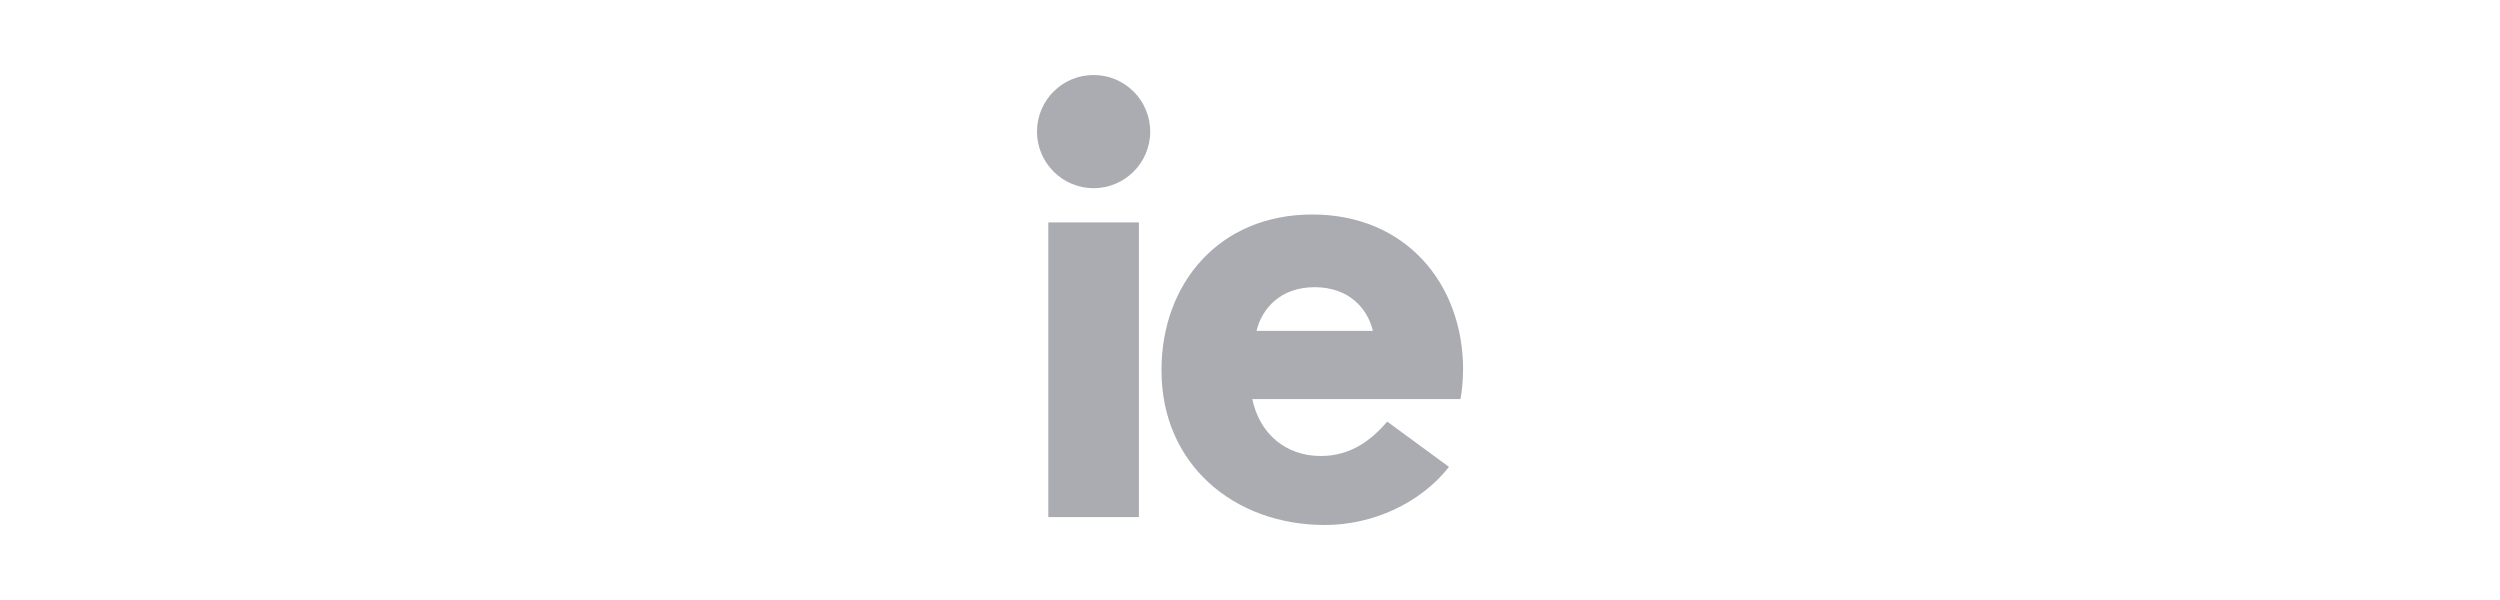 <?xml version="1.0" encoding="UTF-8"?>
<svg id="ie" xmlns="http://www.w3.org/2000/svg" version="1.1" viewBox="0 0 250 60">
  <!-- Generator: Adobe Illustrator 29.8.2, SVG Export Plug-In . SVG Version: 2.1.1 Build 3)  -->
  <defs>
    <style>
      .st0 {
        fill: #aaacb1;
        fill-rule: evenodd;
      }
    </style>
  </defs>
  <path id="Fill-27" class="st0" d="M109.36,7.5c3.12,0,5.66,2.53,5.66,5.66s-2.55,5.66-5.66,5.66-5.66-2.53-5.66-5.66,2.53-5.66,5.66-5.66"/>
  <polygon id="Fill-28" class="st0" points="104.83 22.24 104.83 51.71 113.89 51.71 113.89 22.24 104.83 22.24"/>
  <path id="Fill-29" class="st0" d="M131.47,33.09h-5.82c.56-2.29,2.43-4.37,5.82-4.37s5.27,2.08,5.82,4.37h-5.82ZM146.31,37.06v-.16c-.03-8.54-5.74-15.45-15.08-15.45s-15.04,6.92-15.08,15.45v.16c0,9.38,7.26,15.44,16.34,15.44,4.72,0,9.5-2.12,12.41-5.81l-6.18-4.53c-1.63,1.91-3.69,3.44-6.65,3.44-3.51,0-6.12-2.24-6.84-5.69h20.82c.16-.91.25-1.85.25-2.84h0Z"/>
</svg>